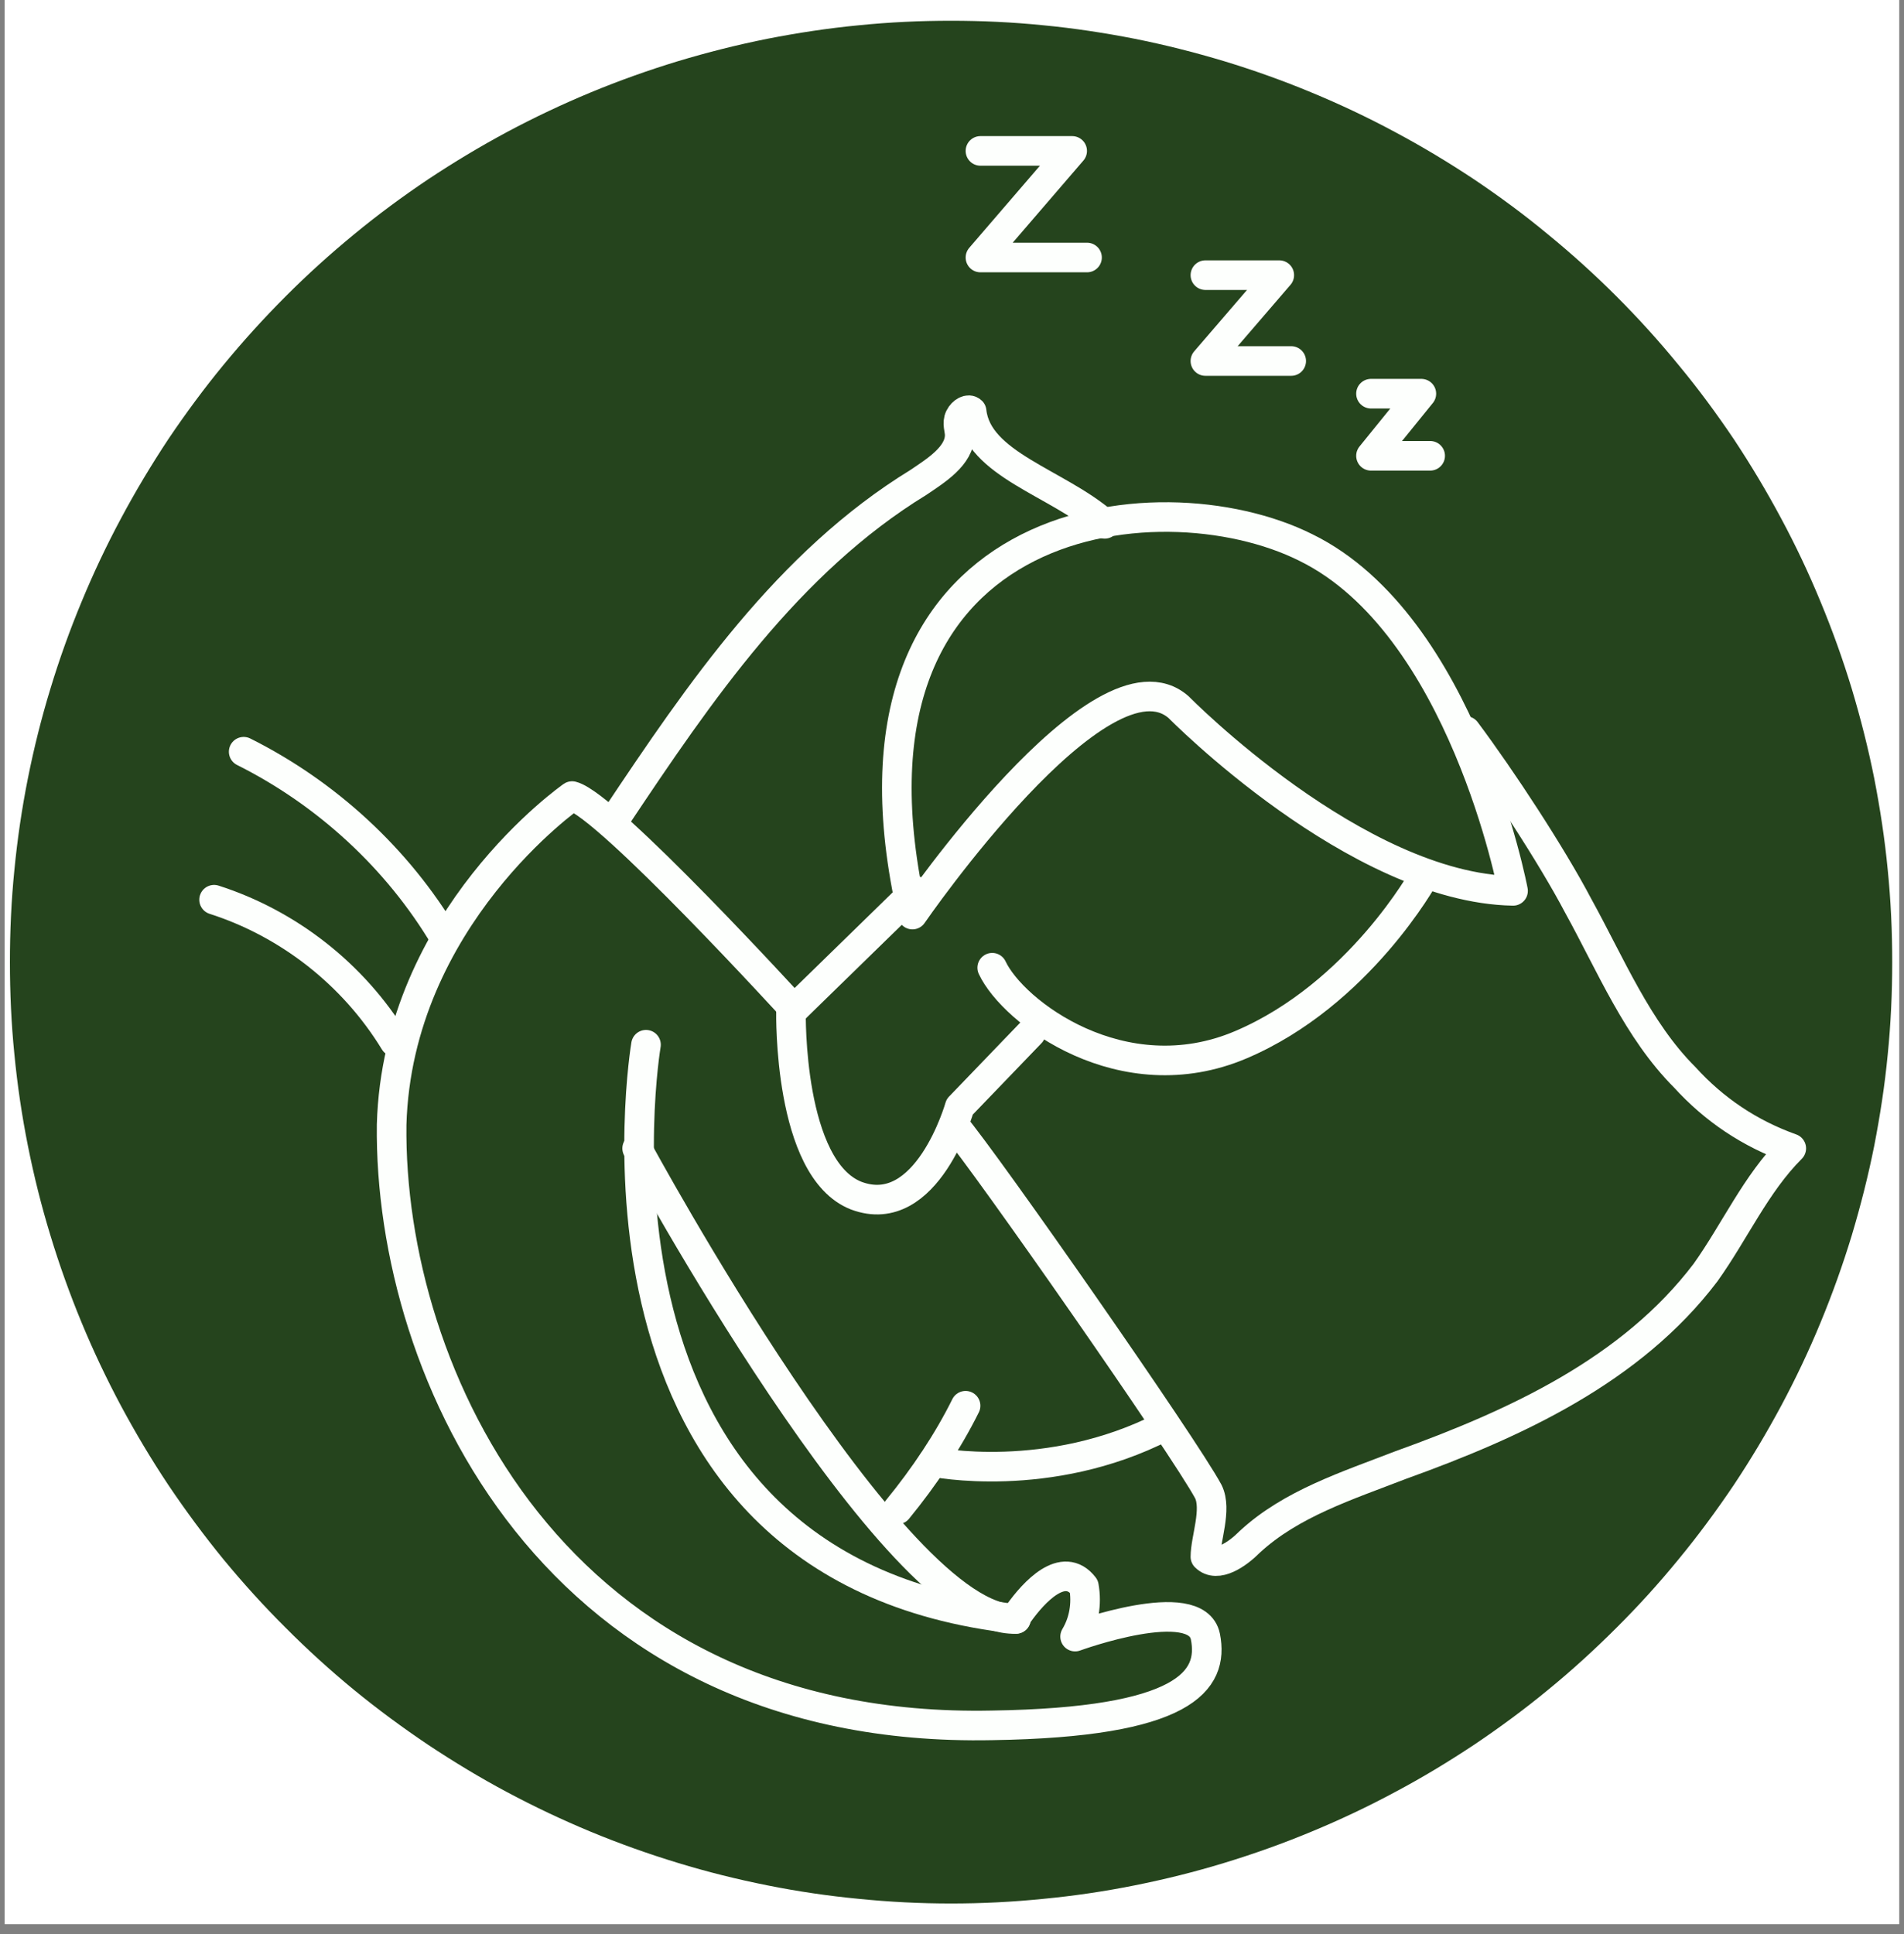 <svg xmlns="http://www.w3.org/2000/svg" xmlns:xlink="http://www.w3.org/1999/xlink" width="64" zoomAndPan="magnify" viewBox="0 0 48 48.75" height="65" preserveAspectRatio="xMidYMid meet" version="1.0"><rect x="0" y="0" width="48" height="48.75" fill="#808080" stroke="none"/><defs><clipPath id="cad5662947"><path d="M 0.121 0 L 47.875 0 L 47.875 48.5 L 0.121 48.5 Z M 0.121 0 " clip-rule="nonzero"/></clipPath><clipPath id="00534ebd22"><path d="M 0.121 0 L 47.855 0 L 47.855 48 L 0.121 48 Z M 0.121 0 " clip-rule="nonzero"/></clipPath></defs><g clip-path="url(#cad5662947)"><path fill="#ffffff" d="M 0.121 0 L 47.879 0 L 47.879 48.5 L 0.121 48.5 Z M 0.121 0 " fill-opacity="1" fill-rule="nonzero"/><path fill="#ffffff" d="M 0.121 0 L 47.879 0 L 47.879 48.5 L 0.121 48.5 Z M 0.121 0 " fill-opacity="1" fill-rule="nonzero"/></g><g clip-path="url(#00534ebd22)"><path fill="#25441d" d="M 47.703 24.25 C 47.703 25.027 47.668 25.805 47.59 26.578 C 47.516 27.352 47.398 28.117 47.25 28.879 C 47.098 29.641 46.906 30.395 46.684 31.137 C 46.457 31.883 46.195 32.613 45.898 33.332 C 45.602 34.051 45.27 34.75 44.902 35.438 C 44.535 36.121 44.137 36.789 43.707 37.434 C 43.273 38.078 42.812 38.703 42.316 39.305 C 41.824 39.906 41.305 40.48 40.754 41.027 C 40.203 41.578 39.629 42.102 39.027 42.594 C 38.43 43.086 37.805 43.547 37.16 43.98 C 36.512 44.41 35.848 44.812 35.16 45.176 C 34.477 45.543 33.773 45.875 33.055 46.172 C 32.34 46.469 31.609 46.73 30.863 46.957 C 30.121 47.184 29.367 47.371 28.605 47.523 C 27.844 47.676 27.074 47.789 26.301 47.863 C 25.527 47.941 24.754 47.98 23.977 47.98 C 23.199 47.98 22.426 47.941 21.652 47.863 C 20.879 47.789 20.109 47.676 19.348 47.523 C 18.586 47.371 17.832 47.184 17.09 46.957 C 16.344 46.73 15.613 46.469 14.895 46.172 C 14.18 45.875 13.477 45.543 12.789 45.176 C 12.105 44.812 11.441 44.41 10.793 43.98 C 10.148 43.547 9.523 43.086 8.922 42.594 C 8.324 42.102 7.746 41.578 7.199 41.027 C 6.648 40.48 6.129 39.906 5.633 39.305 C 5.141 38.703 4.68 38.078 4.246 37.434 C 3.816 36.789 3.418 36.121 3.051 35.438 C 2.684 34.75 2.352 34.051 2.055 33.332 C 1.758 32.613 1.496 31.883 1.27 31.137 C 1.043 30.395 0.855 29.641 0.703 28.879 C 0.551 28.117 0.438 27.352 0.363 26.578 C 0.285 25.805 0.25 25.027 0.25 24.25 C 0.25 23.473 0.285 22.699 0.363 21.926 C 0.438 21.152 0.551 20.383 0.703 19.621 C 0.855 18.859 1.043 18.105 1.27 17.363 C 1.496 16.617 1.758 15.887 2.055 15.172 C 2.352 14.453 2.684 13.75 3.051 13.066 C 3.418 12.379 3.816 11.715 4.246 11.066 C 4.68 10.422 5.141 9.797 5.633 9.199 C 6.129 8.598 6.648 8.023 7.199 7.473 C 7.746 6.922 8.324 6.402 8.922 5.91 C 9.523 5.414 10.148 4.953 10.793 4.52 C 11.441 4.09 12.105 3.691 12.789 3.324 C 13.477 2.957 14.18 2.625 14.895 2.328 C 15.613 2.031 16.344 1.77 17.09 1.543 C 17.832 1.32 18.586 1.129 19.348 0.977 C 20.109 0.828 20.879 0.711 21.652 0.637 C 22.426 0.559 23.199 0.523 23.977 0.523 C 24.754 0.523 25.527 0.559 26.301 0.637 C 27.074 0.711 27.844 0.828 28.605 0.977 C 29.367 1.129 30.121 1.32 30.863 1.543 C 31.609 1.77 32.34 2.031 33.055 2.328 C 33.773 2.625 34.477 2.957 35.16 3.324 C 35.848 3.691 36.512 4.09 37.16 4.52 C 37.805 4.953 38.43 5.414 39.027 5.91 C 39.629 6.402 40.203 6.922 40.754 7.473 C 41.305 8.023 41.824 8.598 42.316 9.199 C 42.812 9.797 43.273 10.422 43.707 11.066 C 44.137 11.715 44.535 12.379 44.902 13.066 C 45.27 13.75 45.602 14.453 45.898 15.172 C 46.195 15.887 46.457 16.617 46.684 17.363 C 46.906 18.105 47.098 18.859 47.25 19.621 C 47.398 20.383 47.516 21.152 47.59 21.926 C 47.668 22.699 47.703 23.473 47.703 24.25 Z M 47.703 24.25 " fill-opacity="1" fill-rule="nonzero"/></g><path stroke-linecap="round" transform="matrix(0.746, 0, 0, 0.746, 0.099, 0)" fill="none" stroke-linejoin="round" d="M 47.999 29.599 C 47.999 29.599 45.8 33.599 41.801 35.3 C 37.801 37.001 34.1 34.201 33.398 32.698 " stroke="#fdfffd" stroke-width="1" stroke-opacity="1" stroke-miterlimit="10"/><path stroke-linecap="round" transform="matrix(0.746, 0, 0, 0.746, 0.099, 0)" fill="none" stroke-linejoin="round" d="M 30.802 30.101 L 26.598 34.201 C 26.598 34.201 26.498 39.498 28.802 40.399 C 31.199 41.299 32.299 37.399 32.299 37.399 L 34.702 34.902 " stroke="#fdfffd" stroke-width="1" stroke-opacity="1" stroke-miterlimit="10"/><path stroke-linecap="round" transform="matrix(0.746, 0, 0, 0.746, 0.099, 0)" fill="none" stroke-linejoin="round" d="M 39.701 23.898 C 39.701 23.898 45.701 30.002 50.999 30.101 C 50.999 30.101 49.303 21.102 43.999 18.501 C 39 15.998 27.598 17.302 30.702 30.902 C 30.702 30.902 37.099 21.6 39.701 23.898 Z M 39.701 23.898 " stroke="#fdfffd" stroke-width="1" stroke-opacity="1" stroke-miterlimit="10"/><path stroke-linecap="round" transform="matrix(0.746, 0, 0, 0.746, 0.099, 0)" fill="none" stroke-linejoin="round" d="M 21.698 35.3 C 21.698 35.3 18.698 53 34.199 54.701 " stroke="#fdfffd" stroke-width="1" stroke-opacity="1" stroke-miterlimit="10"/><path stroke-linecap="round" transform="matrix(0.746, 0, 0, 0.746, 0.099, 0)" fill="none" stroke-linejoin="round" d="M 32.1 38.001 C 33.199 39.299 39.9 48.901 40.701 50.398 C 41 51 40.602 52 40.602 52.602 C 41 53 41.701 52.502 42.099 52.099 C 43.502 50.801 45.402 50.199 47.198 49.503 C 51.098 48.1 54.998 46.299 57.501 43.001 C 58.501 41.598 59.202 40.001 60.401 38.802 C 58.998 38.3 57.799 37.499 56.799 36.399 C 55.203 34.803 54.302 32.599 53.197 30.599 C 52.302 28.897 50.601 26.301 49.402 24.699 " stroke="#fdfffd" stroke-width="1" stroke-opacity="1" stroke-miterlimit="10"/><path stroke-linecap="round" transform="matrix(0.746, 0, 0, 0.746, 0.099, 0)" fill="none" stroke-linejoin="round" d="M 20.698 27.599 C 23.499 23.401 26.498 18.998 30.901 16.302 C 31.498 15.899 32.299 15.401 32.299 14.7 C 32.299 14.501 32.199 14.302 32.299 14.098 C 32.398 13.899 32.602 13.8 32.702 13.899 C 32.901 15.7 35.602 16.302 37.199 17.7 " stroke="#fdfffd" stroke-width="1" stroke-opacity="1" stroke-miterlimit="10"/><path stroke-linecap="round" transform="matrix(0.746, 0, 0, 0.746, 0.099, 0)" fill="none" stroke-linejoin="round" d="M 30.2 51 C 31.1 49.9 31.901 48.702 32.498 47.498 " stroke="#fdfffd" stroke-width="1" stroke-opacity="1" stroke-miterlimit="10"/><path stroke-linecap="round" transform="matrix(0.746, 0, 0, 0.746, 0.099, 0)" fill="none" stroke-linejoin="round" d="M 34.299 54.502 C 34.801 53.801 35.801 52.701 36.497 53.602 C 36.602 54.198 36.497 54.8 36.199 55.298 C 36.199 55.298 40.298 53.801 40.602 55.298 C 40.9 56.8 39.9 58.198 33.398 58.297 C 18.599 58.601 13.002 46.398 13.102 38.001 C 13.301 31.002 19.201 26.898 19.201 26.898 C 20.399 27.201 26.702 34.101 26.702 34.101 " stroke="#fdfffd" stroke-width="1" stroke-opacity="1" stroke-miterlimit="10"/><path stroke-linecap="round" transform="matrix(0.746, 0, 0, 0.746, 0.099, 0)" fill="none" stroke-linejoin="round" d="M 31.398 49.398 C 31.398 49.398 35.299 50.199 39.199 48.199 " stroke="#fdfffd" stroke-width="1" stroke-opacity="1" stroke-miterlimit="10"/><path stroke-linecap="round" transform="matrix(0.746, 0, 0, 0.746, 0.099, 0)" fill="none" stroke-linejoin="round" d="M 8.102 25.4 C 10.898 26.798 13.301 29.002 14.903 31.698 " stroke="#fdfffd" stroke-width="1" stroke-opacity="1" stroke-miterlimit="10"/><path stroke-linecap="round" transform="matrix(0.746, 0, 0, 0.746, 0.099, 0)" fill="none" stroke-linejoin="round" d="M 7.102 30.4 C 9.599 31.201 11.798 32.902 13.201 35.2 " stroke="#fdfffd" stroke-width="1" stroke-opacity="1" stroke-miterlimit="10"/><path stroke-linecap="round" transform="matrix(0.746, 0, 0, 0.746, 0.099, 0)" fill="none" stroke-linejoin="round" d="M 21.399 38.802 C 21.399 38.802 30.1 54.9 34.199 54.701 " stroke="#fdfffd" stroke-width="1" stroke-opacity="1" stroke-miterlimit="10"/><path stroke-linecap="round" transform="matrix(0.746, 0, 0, 0.746, 0.099, 0)" fill="none" stroke-linejoin="round" d="M 46.198 13.302 L 47.9 13.302 L 46.198 15.401 L 48.198 15.401 " stroke="#fdfffd" stroke-width="1" stroke-opacity="1" stroke-miterlimit="10"/><path stroke-linecap="round" transform="matrix(0.746, 0, 0, 0.746, 0.099, 0)" fill="none" stroke-linejoin="round" d="M 40.602 9.297 L 43.099 9.297 L 40.602 12.198 L 43.502 12.198 " stroke="#fdfffd" stroke-width="1" stroke-opacity="1" stroke-miterlimit="10"/><path stroke-linecap="round" transform="matrix(0.746, 0, 0, 0.746, 0.099, 0)" fill="none" stroke-linejoin="round" d="M 33 5.099 L 36.1 5.099 L 33 8.701 L 36.602 8.701 " stroke="#fdfffd" stroke-width="1" stroke-opacity="1" stroke-miterlimit="10"/></svg>